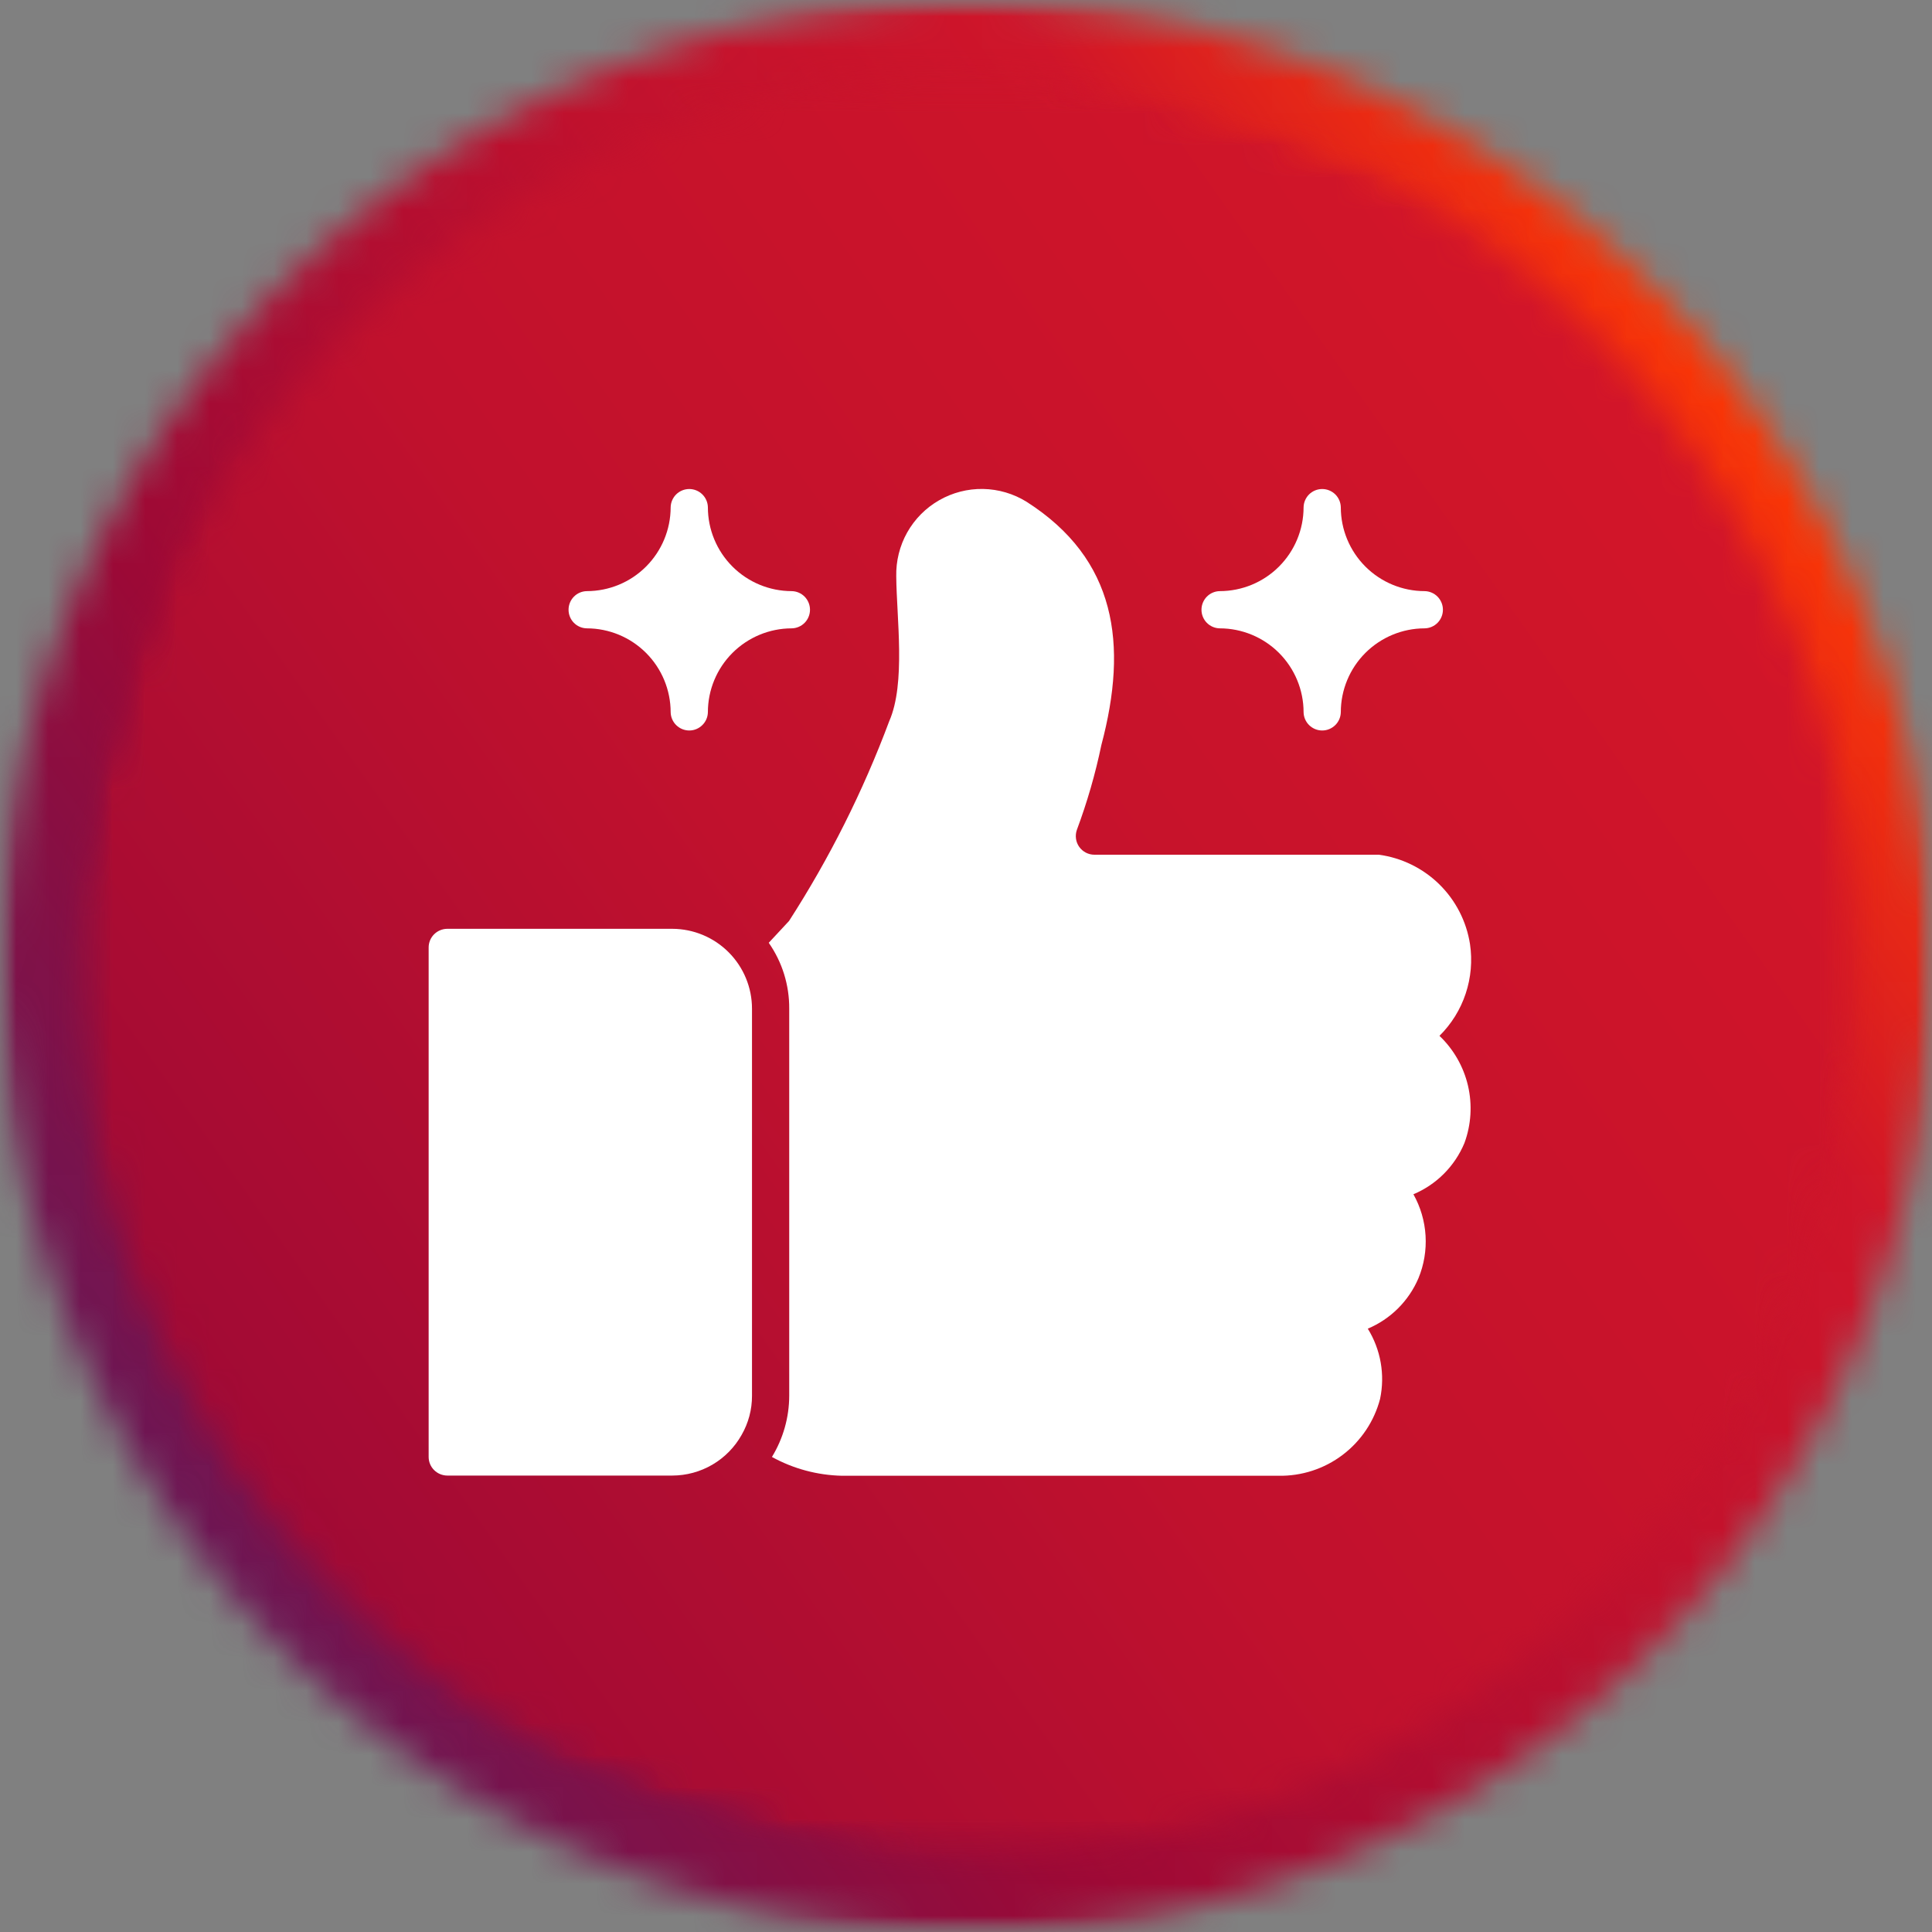 <svg width="60" height="60" viewBox="0 0 60 60" fill="none" xmlns="http://www.w3.org/2000/svg">
<rect x="0" y="0" width="60" height="60" fill="#808080" stroke="none"/>
<mask id="mask0_817_1020" style="mask-type:luminance" maskUnits="userSpaceOnUse" x="0" y="0" width="60" height="60">
<path d="M0 0H60V60H0V0Z" fill="white"/>
</mask>
<g mask="url(#mask0_817_1020)">
<mask id="mask1_817_1020" style="mask-type:luminance" maskUnits="userSpaceOnUse" x="0" y="0" width="61" height="61">
<path d="M60.04 30.02C60.04 30.511 60.028 31.002 60.004 31.493C59.98 31.983 59.944 32.473 59.896 32.962C59.847 33.452 59.787 33.939 59.715 34.425C59.643 34.911 59.559 35.395 59.463 35.877C59.367 36.358 59.26 36.837 59.14 37.314C59.021 37.791 58.89 38.264 58.747 38.734C58.605 39.204 58.451 39.671 58.285 40.133C58.12 40.596 57.943 41.054 57.755 41.508C57.567 41.962 57.367 42.411 57.158 42.855C56.948 43.299 56.727 43.738 56.495 44.172C56.263 44.605 56.022 45.032 55.769 45.453C55.517 45.875 55.254 46.289 54.981 46.698C54.708 47.106 54.425 47.508 54.132 47.903C53.84 48.298 53.537 48.684 53.226 49.065C52.914 49.444 52.593 49.816 52.263 50.18C51.933 50.544 51.595 50.9 51.247 51.247C50.9 51.595 50.544 51.933 50.18 52.263C49.816 52.593 49.444 52.914 49.065 53.226C48.684 53.537 48.298 53.84 47.903 54.132C47.508 54.425 47.106 54.708 46.698 54.981C46.289 55.254 45.875 55.517 45.453 55.769C45.032 56.022 44.605 56.263 44.172 56.495C43.738 56.727 43.299 56.948 42.855 57.158C42.411 57.367 41.962 57.567 41.508 57.755C41.054 57.943 40.596 58.12 40.133 58.285C39.671 58.451 39.204 58.605 38.735 58.747C38.264 58.89 37.791 59.021 37.314 59.14C36.837 59.26 36.358 59.367 35.877 59.463C35.395 59.559 34.911 59.643 34.425 59.715C33.939 59.787 33.452 59.847 32.962 59.896C32.473 59.944 31.983 59.98 31.493 60.004C31.002 60.028 30.511 60.04 30.02 60.04C29.529 60.04 29.038 60.028 28.547 60.004C28.056 59.98 27.566 59.944 27.078 59.896C26.589 59.847 26.101 59.787 25.615 59.715C25.129 59.643 24.645 59.559 24.163 59.463C23.682 59.367 23.202 59.26 22.726 59.14C22.249 59.021 21.776 58.89 21.305 58.747C20.835 58.605 20.369 58.451 19.906 58.285C19.444 58.12 18.985 57.943 18.532 57.755C18.078 57.567 17.628 57.367 17.185 57.158C16.741 56.948 16.302 56.727 15.869 56.495C15.435 56.263 15.008 56.022 14.586 55.769C14.165 55.517 13.75 55.254 13.342 54.981C12.933 54.708 12.531 54.425 12.137 54.132C11.742 53.84 11.355 53.537 10.976 53.226C10.596 52.914 10.223 52.593 9.859 52.263C9.495 51.933 9.14 51.595 8.793 51.247C8.445 50.9 8.106 50.544 7.776 50.18C7.446 49.816 7.126 49.444 6.814 49.065C6.502 48.684 6.2 48.298 5.907 47.903C5.615 47.508 5.332 47.106 5.059 46.698C4.786 46.289 4.524 45.875 4.271 45.453C4.018 45.032 3.776 44.605 3.545 44.172C3.313 43.738 3.092 43.299 2.882 42.855C2.672 42.411 2.473 41.962 2.285 41.508C2.097 41.054 1.921 40.596 1.755 40.133C1.589 39.671 1.435 39.204 1.293 38.734C1.15 38.264 1.019 37.791 0.899 37.314C0.78 36.837 0.673 36.358 0.577 35.877C0.481 35.395 0.397 34.911 0.325 34.425C0.253 33.939 0.193 33.452 0.145 32.962C0.096 32.473 0.06 31.983 0.036 31.493C0.012 31.002 0 30.511 0 30.02C0 29.529 0.012 29.038 0.036 28.547C0.06 28.056 0.096 27.566 0.145 27.078C0.193 26.589 0.253 26.101 0.325 25.615C0.397 25.129 0.481 24.645 0.577 24.163C0.673 23.682 0.78 23.202 0.899 22.726C1.019 22.249 1.15 21.776 1.293 21.305C1.435 20.835 1.589 20.369 1.755 19.906C1.921 19.444 2.097 18.985 2.285 18.532C2.473 18.078 2.672 17.628 2.882 17.185C3.092 16.741 3.313 16.302 3.545 15.869C3.776 15.435 4.018 15.008 4.271 14.586C4.524 14.165 4.786 13.75 5.059 13.342C5.332 12.933 5.615 12.531 5.907 12.137C6.2 11.742 6.502 11.355 6.814 10.976C7.126 10.596 7.446 10.223 7.776 9.859C8.106 9.495 8.445 9.14 8.793 8.793C9.14 8.445 9.495 8.106 9.859 7.776C10.223 7.446 10.596 7.126 10.976 6.814C11.355 6.502 11.742 6.2 12.137 5.907C12.531 5.615 12.933 5.332 13.342 5.059C13.75 4.786 14.165 4.524 14.586 4.271C15.008 4.018 15.435 3.776 15.869 3.545C16.302 3.313 16.741 3.092 17.185 2.882C17.628 2.672 18.078 2.473 18.532 2.285C18.985 2.097 19.444 1.921 19.906 1.755C20.369 1.589 20.835 1.435 21.305 1.293C21.776 1.15 22.249 1.019 22.726 0.899C23.202 0.78 23.682 0.673 24.163 0.577C24.645 0.481 25.129 0.397 25.615 0.325C26.101 0.253 26.589 0.193 27.078 0.145C27.566 0.096 28.056 0.06 28.547 0.036C29.038 0.012 29.529 0 30.02 0C30.511 0 31.002 0.012 31.493 0.036C31.983 0.06 32.473 0.096 32.962 0.145C33.452 0.193 33.939 0.253 34.425 0.325C34.911 0.397 35.395 0.481 35.877 0.577C36.358 0.673 36.837 0.78 37.314 0.899C37.791 1.019 38.264 1.15 38.735 1.293C39.204 1.435 39.671 1.589 40.133 1.755C40.596 1.921 41.054 2.097 41.508 2.285C41.962 2.473 42.411 2.672 42.855 2.882C43.299 3.092 43.738 3.313 44.172 3.545C44.605 3.776 45.032 4.018 45.453 4.271C45.875 4.524 46.289 4.786 46.698 5.059C47.106 5.332 47.508 5.615 47.903 5.907C48.298 6.2 48.684 6.502 49.065 6.814C49.444 7.126 49.816 7.446 50.18 7.776C50.544 8.106 50.9 8.445 51.247 8.793C51.595 9.14 51.933 9.495 52.263 9.859C52.593 10.223 52.914 10.596 53.226 10.976C53.537 11.355 53.84 11.742 54.132 12.137C54.425 12.531 54.708 12.933 54.981 13.342C55.254 13.75 55.517 14.165 55.769 14.586C56.022 15.008 56.263 15.435 56.495 15.869C56.727 16.302 56.948 16.741 57.158 17.185C57.367 17.628 57.567 18.078 57.755 18.532C57.943 18.985 58.12 19.444 58.285 19.906C58.451 20.369 58.605 20.835 58.747 21.305C58.89 21.776 59.021 22.249 59.14 22.726C59.26 23.202 59.367 23.682 59.463 24.163C59.559 24.645 59.643 25.129 59.715 25.615C59.787 26.101 59.847 26.589 59.896 27.078C59.944 27.566 59.98 28.056 60.004 28.547C60.028 29.038 60.04 29.529 60.04 30.02Z" fill="white"/>
</mask>
<g mask="url(#mask1_817_1020)">
<path d="M0 0V60H60V0H0Z" fill="url(#paint0_linear_817_1020)"/>
</g>
<mask id="mask2_817_1020" style="mask-type:luminance" maskUnits="userSpaceOnUse" x="2" y="2" width="56" height="56">
<path d="M2.397 2.313H57.729V57.645H2.397V2.313Z" fill="white"/>
</mask>
<g mask="url(#mask2_817_1020)">
<mask id="mask3_817_1020" style="mask-type:luminance" maskUnits="userSpaceOnUse" x="-5" y="-5" width="70" height="70">
<path d="M11.185 -4.197L64.269 11.11L48.962 64.193L-4.121 48.886L11.185 -4.197Z" fill="white"/>
</mask>
<g mask="url(#mask3_817_1020)">
<mask id="mask4_817_1020" style="mask-type:luminance" maskUnits="userSpaceOnUse" x="-5" y="-5" width="70" height="70">
<path d="M11.185 -4.197L64.269 11.11L48.962 64.193L-4.121 48.886L11.185 -4.197Z" fill="white"/>
</mask>
<g mask="url(#mask4_817_1020)">
<mask id="mask5_817_1020" style="mask-type:luminance" maskUnits="userSpaceOnUse" x="2" y="2" width="56" height="56">
<path d="M56.589 37.627C56.464 38.061 56.328 38.492 56.182 38.919C56.035 39.347 55.879 39.77 55.711 40.19C55.544 40.61 55.367 41.025 55.179 41.436C54.992 41.847 54.795 42.254 54.587 42.655C54.38 43.056 54.162 43.452 53.935 43.843C53.709 44.234 53.472 44.618 53.227 44.998C52.98 45.377 52.725 45.749 52.461 46.116C52.198 46.483 51.925 46.843 51.643 47.196C51.361 47.549 51.071 47.895 50.772 48.234C50.473 48.573 50.166 48.904 49.852 49.228C49.536 49.552 49.213 49.868 48.883 50.176C48.552 50.484 48.214 50.784 47.869 51.075C47.524 51.366 47.172 51.65 46.812 51.923C46.453 52.197 46.087 52.462 45.715 52.719C45.343 52.975 44.965 53.222 44.581 53.46C44.196 53.697 43.807 53.925 43.411 54.143C43.015 54.362 42.615 54.57 42.21 54.769C41.803 54.968 41.393 55.157 40.978 55.336C40.563 55.514 40.144 55.682 39.721 55.84C39.297 55.998 38.87 56.146 38.44 56.283C38.01 56.421 37.576 56.547 37.139 56.663C36.702 56.779 36.263 56.884 35.822 56.978C35.379 57.072 34.936 57.155 34.489 57.228C34.044 57.301 33.596 57.362 33.147 57.412C32.698 57.462 32.248 57.502 31.797 57.531C31.346 57.559 30.895 57.576 30.444 57.582C29.992 57.589 29.54 57.584 29.089 57.568C28.637 57.552 28.186 57.525 27.736 57.487C27.286 57.449 26.837 57.4 26.389 57.34C25.941 57.28 25.495 57.208 25.051 57.127C24.607 57.044 24.164 56.952 23.725 56.848C23.285 56.745 22.848 56.629 22.414 56.504C21.98 56.379 21.549 56.243 21.122 56.097C20.694 55.951 20.27 55.794 19.851 55.627C19.431 55.46 19.016 55.282 18.604 55.095C18.193 54.908 17.787 54.71 17.386 54.503C16.985 54.295 16.589 54.078 16.198 53.851C15.807 53.624 15.422 53.388 15.043 53.142C14.664 52.896 14.291 52.641 13.925 52.377C13.558 52.113 13.198 51.84 12.845 51.559C12.492 51.277 12.145 50.986 11.807 50.687C11.467 50.389 11.136 50.082 10.812 49.767C10.489 49.452 10.173 49.129 9.865 48.798C9.557 48.468 9.257 48.13 8.965 47.784C8.674 47.439 8.391 47.087 8.118 46.728C7.843 46.369 7.578 46.003 7.322 45.631C7.066 45.259 6.819 44.881 6.581 44.496C6.344 44.112 6.116 43.722 5.897 43.327C5.679 42.931 5.47 42.531 5.271 42.125C5.072 41.719 4.884 41.309 4.705 40.894C4.526 40.479 4.358 40.059 4.2 39.637C4.042 39.213 3.895 38.786 3.757 38.356C3.62 37.926 3.494 37.492 3.378 37.055C3.262 36.618 3.157 36.179 3.063 35.737C2.968 35.295 2.885 34.851 2.813 34.405C2.74 33.959 2.679 33.512 2.628 33.063C2.578 32.614 2.538 32.164 2.51 31.713C2.482 31.262 2.465 30.811 2.458 30.359C2.452 29.908 2.457 29.456 2.473 29.004C2.489 28.553 2.515 28.102 2.554 27.651C2.592 27.201 2.641 26.753 2.701 26.305C2.761 25.857 2.832 25.411 2.914 24.966C2.997 24.522 3.089 24.08 3.193 23.64C3.296 23.201 3.411 22.764 3.536 22.329C3.661 21.896 3.797 21.465 3.943 21.037C4.09 20.61 4.247 20.186 4.414 19.766C4.58 19.347 4.758 18.931 4.946 18.52C5.133 18.109 5.331 17.703 5.538 17.301C5.745 16.9 5.963 16.504 6.19 16.113C6.417 15.723 6.653 15.338 6.898 14.959C7.145 14.58 7.4 14.207 7.663 13.84C7.928 13.474 8.201 13.114 8.482 12.76C8.764 12.408 9.054 12.061 9.353 11.722C9.652 11.383 9.959 11.052 10.274 10.728C10.589 10.404 10.911 10.088 11.242 9.78C11.573 9.473 11.911 9.173 12.256 8.881C12.601 8.59 12.954 8.307 13.312 8.033C13.672 7.759 14.038 7.494 14.41 7.238C14.782 6.981 15.16 6.734 15.544 6.497C15.929 6.259 16.318 6.031 16.714 5.813C17.109 5.594 17.51 5.385 17.916 5.187C18.322 4.988 18.732 4.799 19.147 4.621C19.562 4.442 19.981 4.274 20.404 4.116C20.828 3.957 21.255 3.81 21.685 3.673C22.115 3.536 22.549 3.409 22.986 3.294C23.422 3.178 23.862 3.073 24.303 2.978C24.746 2.884 25.189 2.801 25.635 2.728C26.081 2.656 26.529 2.594 26.978 2.544C27.426 2.493 27.877 2.454 28.328 2.426C28.779 2.398 29.23 2.38 29.681 2.373C30.133 2.367 30.585 2.372 31.037 2.388C31.488 2.404 31.939 2.431 32.389 2.469C32.839 2.507 33.288 2.556 33.736 2.616C34.184 2.677 34.63 2.748 35.074 2.83C35.519 2.912 35.961 3.005 36.401 3.108C36.84 3.212 37.277 3.326 37.712 3.452C38.145 3.577 38.576 3.712 39.004 3.859C39.431 4.006 39.855 4.162 40.274 4.329C40.694 4.496 41.109 4.673 41.52 4.861C41.932 5.049 42.338 5.246 42.74 5.454C43.14 5.661 43.537 5.879 43.927 6.105C44.318 6.332 44.703 6.568 45.082 6.814C45.461 7.06 45.834 7.315 46.2 7.579C46.567 7.843 46.927 8.116 47.28 8.398C47.633 8.68 47.979 8.97 48.318 9.269C48.657 9.568 48.989 9.875 49.313 10.189C49.637 10.505 49.953 10.827 50.26 11.158C50.568 11.488 50.868 11.826 51.16 12.171C51.451 12.517 51.734 12.869 52.008 13.228C52.282 13.587 52.547 13.953 52.803 14.325C53.059 14.697 53.306 15.076 53.544 15.46C53.782 15.845 54.01 16.234 54.228 16.629C54.447 17.025 54.655 17.426 54.853 17.831C55.053 18.237 55.242 18.648 55.42 19.062C55.598 19.477 55.767 19.897 55.925 20.32C56.083 20.743 56.231 21.17 56.368 21.601C56.505 22.031 56.631 22.465 56.747 22.901C56.863 23.338 56.968 23.777 57.062 24.219C57.157 24.661 57.24 25.105 57.312 25.551C57.385 25.997 57.447 26.445 57.497 26.894C57.547 27.342 57.586 27.792 57.615 28.243C57.643 28.694 57.661 29.145 57.667 29.597C57.673 30.049 57.669 30.5 57.653 30.952C57.636 31.404 57.61 31.855 57.572 32.305C57.533 32.755 57.484 33.204 57.424 33.652C57.364 34.099 57.293 34.546 57.211 34.99C57.129 35.434 57.036 35.877 56.933 36.316C56.829 36.756 56.714 37.193 56.589 37.627Z" fill="white"/>
</mask>
<g mask="url(#mask5_817_1020)">
<path d="M6.69 -12.333L-12.248 53.35L53.434 72.289L72.374 6.606L6.69 -12.333Z" fill="url(#paint1_linear_817_1020)"/>
</g>
</g>
</g>
</g>
</g>
<path d="M45.652 29.319C45.542 28.614 45.208 27.963 44.699 27.463C44.189 26.963 43.532 26.641 42.825 26.544H33.986C33.894 26.544 33.803 26.521 33.721 26.479C33.64 26.436 33.569 26.375 33.516 26.3C33.463 26.224 33.428 26.138 33.416 26.047C33.403 25.955 33.412 25.862 33.442 25.775C33.763 24.915 34.018 24.032 34.205 23.133C35.038 20.001 34.669 17.364 31.881 15.583C31.475 15.331 31.008 15.194 30.53 15.185C30.052 15.177 29.581 15.298 29.166 15.536C28.752 15.773 28.409 16.118 28.174 16.535C27.94 16.951 27.823 17.424 27.834 17.901C27.843 19.174 28.135 21.222 27.615 22.399C26.803 24.573 25.761 26.652 24.504 28.602L23.874 29.279C24.293 29.879 24.515 30.594 24.51 31.325V43.345C24.509 44.016 24.323 44.674 23.973 45.247C24.639 45.614 25.385 45.814 26.146 45.831H39.703C40.421 45.845 41.123 45.617 41.695 45.184C42.268 44.751 42.678 44.138 42.86 43.443C43.017 42.694 42.881 41.914 42.478 41.263C43.186 40.965 43.75 40.403 44.051 39.697C44.224 39.279 44.299 38.827 44.272 38.375C44.245 37.923 44.116 37.484 43.895 37.089C44.611 36.788 45.18 36.217 45.479 35.499C45.689 34.929 45.727 34.31 45.59 33.718C45.452 33.127 45.144 32.588 44.704 32.169C45.075 31.802 45.354 31.353 45.518 30.858C45.683 30.363 45.729 29.835 45.652 29.319Z" fill="white"/>
<path d="M20.88 28.845H13.89C13.737 28.846 13.59 28.907 13.482 29.015C13.373 29.123 13.312 29.27 13.312 29.424V45.247C13.312 45.4 13.373 45.547 13.482 45.655C13.59 45.763 13.737 45.824 13.89 45.825H20.88C21.318 45.824 21.748 45.707 22.125 45.486C22.503 45.264 22.816 44.946 23.03 44.565C23.244 44.194 23.356 43.773 23.354 43.345V31.326C23.354 30.669 23.093 30.039 22.629 29.574C22.166 29.109 21.536 28.847 20.88 28.845Z" fill="white"/>
<path d="M37.882 19.514C38.572 19.515 39.233 19.79 39.721 20.277C40.208 20.765 40.483 21.426 40.484 22.116C40.486 22.268 40.548 22.413 40.656 22.519C40.764 22.626 40.91 22.686 41.062 22.686C41.214 22.686 41.359 22.626 41.468 22.519C41.576 22.413 41.638 22.268 41.64 22.116C41.641 21.426 41.915 20.765 42.403 20.277C42.891 19.79 43.552 19.515 44.242 19.514C44.393 19.512 44.538 19.45 44.645 19.342C44.751 19.234 44.811 19.088 44.811 18.936C44.811 18.784 44.751 18.639 44.645 18.53C44.538 18.422 44.393 18.36 44.242 18.358C43.552 18.357 42.891 18.083 42.403 17.595C41.915 17.107 41.641 16.446 41.64 15.757C41.638 15.605 41.576 15.46 41.468 15.353C41.359 15.247 41.214 15.187 41.062 15.187C40.91 15.187 40.764 15.247 40.656 15.353C40.548 15.46 40.486 15.605 40.484 15.757C40.483 16.446 40.208 17.107 39.721 17.595C39.233 18.083 38.572 18.357 37.882 18.358C37.73 18.36 37.586 18.422 37.479 18.53C37.373 18.639 37.313 18.784 37.313 18.936C37.313 19.088 37.373 19.234 37.479 19.342C37.586 19.45 37.73 19.512 37.882 19.514Z" fill="white"/>
<path d="M18.226 19.514C18.916 19.515 19.577 19.79 20.064 20.277C20.552 20.765 20.826 21.426 20.828 22.116C20.83 22.268 20.892 22.413 21 22.519C21.108 22.626 21.254 22.686 21.406 22.686C21.558 22.686 21.703 22.626 21.811 22.519C21.92 22.413 21.982 22.268 21.984 22.116C21.985 21.426 22.259 20.765 22.747 20.277C23.235 19.79 23.896 19.515 24.585 19.514C24.737 19.512 24.882 19.45 24.989 19.342C25.095 19.234 25.155 19.088 25.155 18.936C25.155 18.784 25.095 18.639 24.989 18.53C24.882 18.422 24.737 18.36 24.585 18.358C23.896 18.357 23.235 18.083 22.747 17.595C22.259 17.107 21.985 16.446 21.984 15.757C21.982 15.605 21.92 15.46 21.811 15.353C21.703 15.247 21.558 15.187 21.406 15.187C21.254 15.187 21.108 15.247 21 15.353C20.892 15.46 20.83 15.605 20.828 15.757C20.826 16.446 20.552 17.107 20.064 17.595C19.577 18.083 18.916 18.357 18.226 18.358C18.074 18.36 17.929 18.422 17.823 18.53C17.716 18.639 17.657 18.784 17.657 18.936C17.657 19.088 17.716 19.234 17.823 19.342C17.929 19.45 18.074 19.512 18.226 19.514Z" fill="white"/>
<defs>
<linearGradient id="paint0_linear_817_1020" x1="60" y1="18.9" x2="-1.62" y2="62.64" gradientUnits="userSpaceOnUse">
<stop stop-color="#FF3A01"/>
<stop offset="0.165" stop-color="#CF152A"/>
<stop offset="0.325" stop-color="#C1112D"/>
<stop offset="0.595" stop-color="#9C0936"/>
<stop offset="0.855" stop-color="#61195B"/>
</linearGradient>
<linearGradient id="paint1_linear_817_1020" x1="72.374" y1="14.323" x2="-14.533" y2="76.013" gradientUnits="userSpaceOnUse">
<stop stop-color="#DC1826"/>
<stop offset="0.439" stop-color="#C1112D"/>
<stop offset="0.7" stop-color="#9C0936"/>
<stop offset="1" stop-color="#61195B"/>
</linearGradient>
</defs>
</svg>

